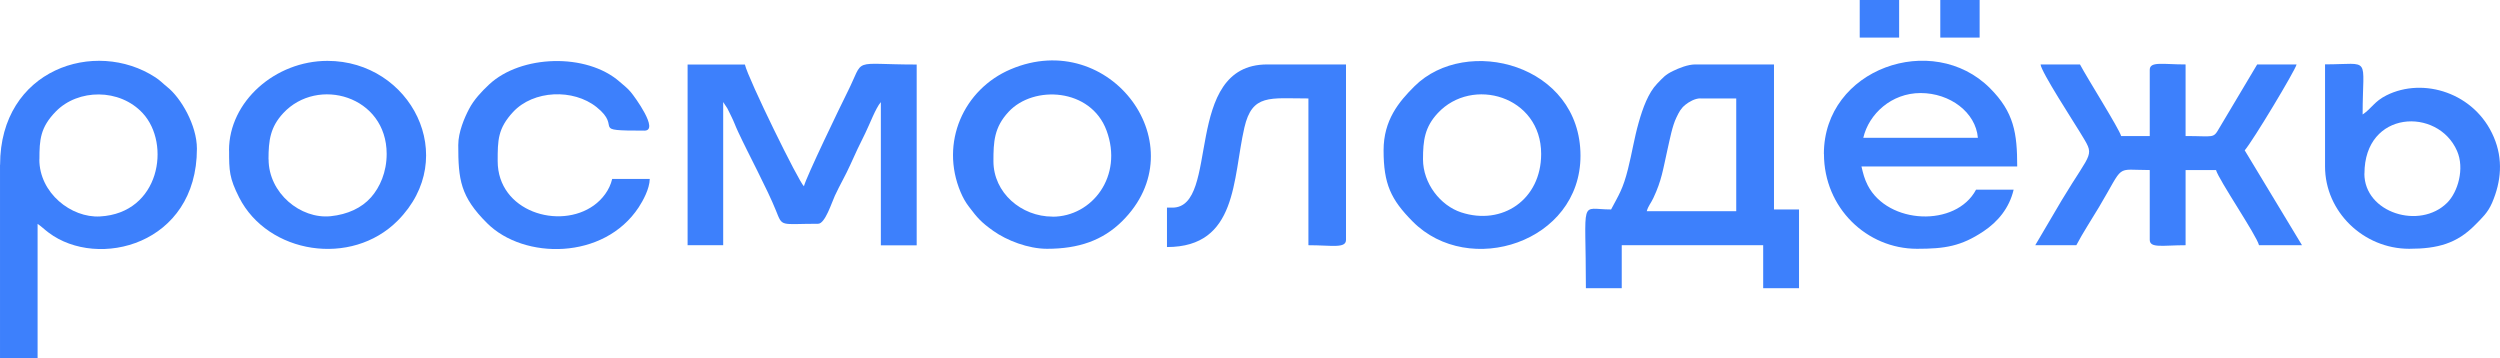<?xml version="1.0" encoding="UTF-8"?> <svg xmlns="http://www.w3.org/2000/svg" xmlns:xlink="http://www.w3.org/1999/xlink" xmlns:xodm="http://www.corel.com/coreldraw/odm/2003" xml:space="preserve" width="164.042mm" height="23.489mm" version="1.1" style="shape-rendering:geometricPrecision; text-rendering:geometricPrecision; image-rendering:optimizeQuality; fill-rule:evenodd; clip-rule:evenodd" viewBox="0 0 300.65 43.05"> <defs> <style type="text/css"> .fil0 {fill:#3D80FC} </style> </defs> <g id="Слой_x0020_1">  <g id="_2346335658480"> <path class="fil0" d="M82.66 29.49l4.31 0 0 -17.22 0.51 0.78c0.18,0.35 0.25,0.5 0.43,0.87 0.37,0.73 0.51,1.2 0.86,1.94 1.22,2.63 3.51,6.88 4.54,9.45 0.82,2.04 0.46,1.6 5.08,1.6 0.84,0 1.64,-2.58 2.01,-3.37 0.61,-1.32 1.3,-2.47 1.86,-3.73 0.62,-1.38 1.11,-2.43 1.8,-3.8 0.5,-1 1.25,-3.03 1.87,-3.73l0 17.22 4.31 0 0 -21.74c-8.05,0 -6.19,-0.94 -8.32,3.3 -0.78,1.55 -5,10.3 -5.24,11.34 -0.57,-0.42 -6.7,-12.9 -7.1,-14.64l-6.89 0 0 21.74z"></path> <path class="fil0" d="M4.74 19.16c0,-2.33 0.09,-3.83 1.98,-5.76 2.66,-2.72 7.67,-2.8 10.45,0.22 3.4,3.68 2.06,12.02 -5.15,12.41 -3.45,0.19 -7.29,-2.81 -7.29,-6.86zm-4.74 0.65l0 23.25 4.52 0 0 -16.14c0.46,0.31 0.81,0.67 1.32,1.05 5.91,4.47 17.84,1.49 17.84,-10.09 0,-2.82 -1.93,-6.12 -3.56,-7.41 -0.56,-0.45 -0.84,-0.78 -1.42,-1.16 -7.26,-4.74 -18.69,-0.97 -18.69,10.51z"></path> <path class="fil0" d="M244.75 29.49l4.95 0c0.81,-1.54 1.8,-3.03 2.73,-4.59 3.14,-5.27 1.83,-4.45 6.1,-4.45l0 8.39c0,1.04 1.57,0.65 4.31,0.65l0 -9.04 3.66 0c0.3,1.14 4.89,7.87 5.17,9.04l5.17 0 -6.89 -11.41c0.98,-1.13 6.07,-9.6 6.24,-10.33l-4.74 0 -4.58 7.69c-0.72,1.25 -0.6,0.92 -4.03,0.92l0 -8.61c-2.74,0 -4.31,-0.4 -4.31,0.65l0 7.96 -3.44 0c-0.24,-0.88 -4.07,-6.95 -4.95,-8.61l-4.74 0c0.08,0.91 3.99,6.91 4.75,8.17 1.81,3.01 1.55,1.93 -2.2,8.15l-3.19 5.42z"></path> <path class="fil0" d="M204.49 11.84l4.31 0 0 13.56 -10.76 0c0.17,-0.63 0.49,-0.94 0.79,-1.58 1.01,-2.14 1.16,-3.43 1.7,-5.83 0.3,-1.3 0.57,-2.82 1.08,-3.87 0.32,-0.66 0.52,-1.07 1.07,-1.52 0.42,-0.34 1.15,-0.77 1.81,-0.77zm-10.76 13.35c-3.84,0 -3.01,-1.65 -3.01,9.47l4.31 0 0 -5.17 17.01 0 0 5.17 4.31 0 0 -9.47 -3.01 0 0 -17.44 -9.47 0c-0.89,0 -1.98,0.45 -2.66,0.78 -0.96,0.46 -1.22,0.81 -1.92,1.53 -1.07,1.11 -1.73,2.94 -2.22,4.67 -0.54,1.89 -0.8,3.67 -1.29,5.6 -0.6,2.39 -1.07,3.05 -2.03,4.86z"></path> <path class="fil0" d="M230.97 11.19c3.53,0 6.63,2.31 6.89,5.38l-13.78 0c0.67,-2.87 3.39,-5.38 6.89,-5.38zm-11.62 7.32c0,6.5 5.16,11.41 11.19,11.41 3.35,0 5.31,-0.3 8.01,-2.11 1.69,-1.13 3.09,-2.77 3.61,-5l-4.52 0c-2.4,4.54 -10.59,4.21 -13.03,-0.53 -0.39,-0.76 -0.55,-1.41 -0.75,-2.26l18.73 0c0,-4.01 -0.38,-6.52 -3.28,-9.42 -6.89,-6.89 -19.97,-2.37 -19.97,7.91z"></path> <path class="fil0" d="M126.57 26.05c-3.74,0 -7.1,-2.86 -7.1,-6.67 0,-2.33 0.08,-4.06 1.82,-5.93 3.01,-3.25 9.89,-2.86 11.78,2.24 2.04,5.49 -1.73,10.37 -6.49,10.37zm-0.65 3.87c3.8,0 6.68,-1.01 8.99,-3.28 9.22,-9.06 -1.39,-23.4 -13.36,-18.31 -5.68,2.41 -8.53,8.83 -6.03,14.77 0.29,0.68 0.59,1.22 1.02,1.78 1.02,1.35 1.47,1.86 2.92,2.89 1.62,1.15 4.19,2.15 6.46,2.15z"></path> <path class="fil0" d="M171.13 19.16c0,-2.3 0.22,-3.88 1.77,-5.55 4.14,-4.46 12.44,-2.07 12.44,4.9 0,5.51 -4.69,8.65 -9.62,7.03 -2.5,-0.82 -4.59,-3.48 -4.59,-6.39zm-4.74 -1.08c0,4.04 0.87,5.91 3.5,8.56 6.76,6.82 20.18,2.5 20.18,-7.91 0,-10.99 -13.73,-14.56 -19.97,-8.35 -1.87,1.86 -3.71,4.06 -3.71,7.7z"></path> <path class="fil0" d="M32.29 19.16c0,-2.3 0.22,-3.88 1.77,-5.55 4.14,-4.46 12.44,-2.07 12.44,4.9 0,2.2 -0.82,4.02 -1.88,5.22 -1.13,1.28 -2.82,2.06 -4.85,2.27 -3.63,0.37 -7.47,-2.78 -7.47,-6.84zm-4.74 -1.08c0,2.46 0.02,3.32 1.21,5.67 3.46,6.79 13.5,8.39 19.07,2.78 7.58,-7.63 1.55,-19.21 -8.45,-19.21 -6.27,0 -11.84,4.88 -11.84,10.76z"></path> <path class="fil0" d="M284.35 20.88c0,-7.65 8.82,-8.01 11.13,-2.74 0.94,2.13 0.11,4.95 -1.18,6.24 -3.28,3.28 -9.96,1.23 -9.96,-3.5zm-4.74 -0.86c0,5.45 4.63,9.9 10.12,9.9 3.44,0 5.74,-0.65 7.91,-2.85 0.84,-0.85 1.54,-1.48 2.06,-2.68 1.1,-2.57 1.34,-5.23 0.21,-7.89 -2.26,-5.34 -8.48,-7.26 -12.92,-5.03 -1.46,0.73 -1.76,1.56 -2.86,2.3 0,-7.16 1.12,-6.03 -4.52,-6.03l0 12.27z"></path> <path class="fil0" d="M55.11 17.44c0,4.15 0.24,6.2 3.49,9.42 4.4,4.37 14.02,4.44 18.21,-1.93 0.52,-0.8 1.3,-2.2 1.33,-3.41l-4.52 0c-0.31,1.34 -1.19,2.45 -2.2,3.18 -4.14,2.98 -11.57,0.75 -11.57,-5.33 0,-2.5 0.01,-3.91 1.85,-5.9 2.46,-2.65 7.25,-2.81 10.03,-0.6 3.25,2.58 -1.03,2.84 5.77,2.84 1.81,0 -1.18,-4.09 -1.63,-4.62 -0.46,-0.55 -0.8,-0.77 -1.34,-1.25 -3.99,-3.51 -11.9,-3.25 -15.71,0.32 -0.92,0.86 -1.84,1.84 -2.42,2.96 -0.54,1.03 -1.29,2.76 -1.29,4.31z"></path> <path class="fil0" d="M140.99 24.97l-0.65 0 0 4.74c8.51,0 7.89,-8.22 9.31,-14.37 0.94,-4.07 3.05,-3.5 7.7,-3.5l0 17.65c2.82,0 4.52,0.42 4.52,-0.65l0 -21.09 -9.47 0c-10.29,0 -5.58,17.22 -11.41,17.22z"></path> <polygon class="fil0" points="223.65,4.52 228.39,4.52 228.39,0 223.65,0 "></polygon> <polygon class="fil0" points="233.34,4.52 238.07,4.52 238.07,0 233.34,0 "></polygon> </g> </g> </svg> 